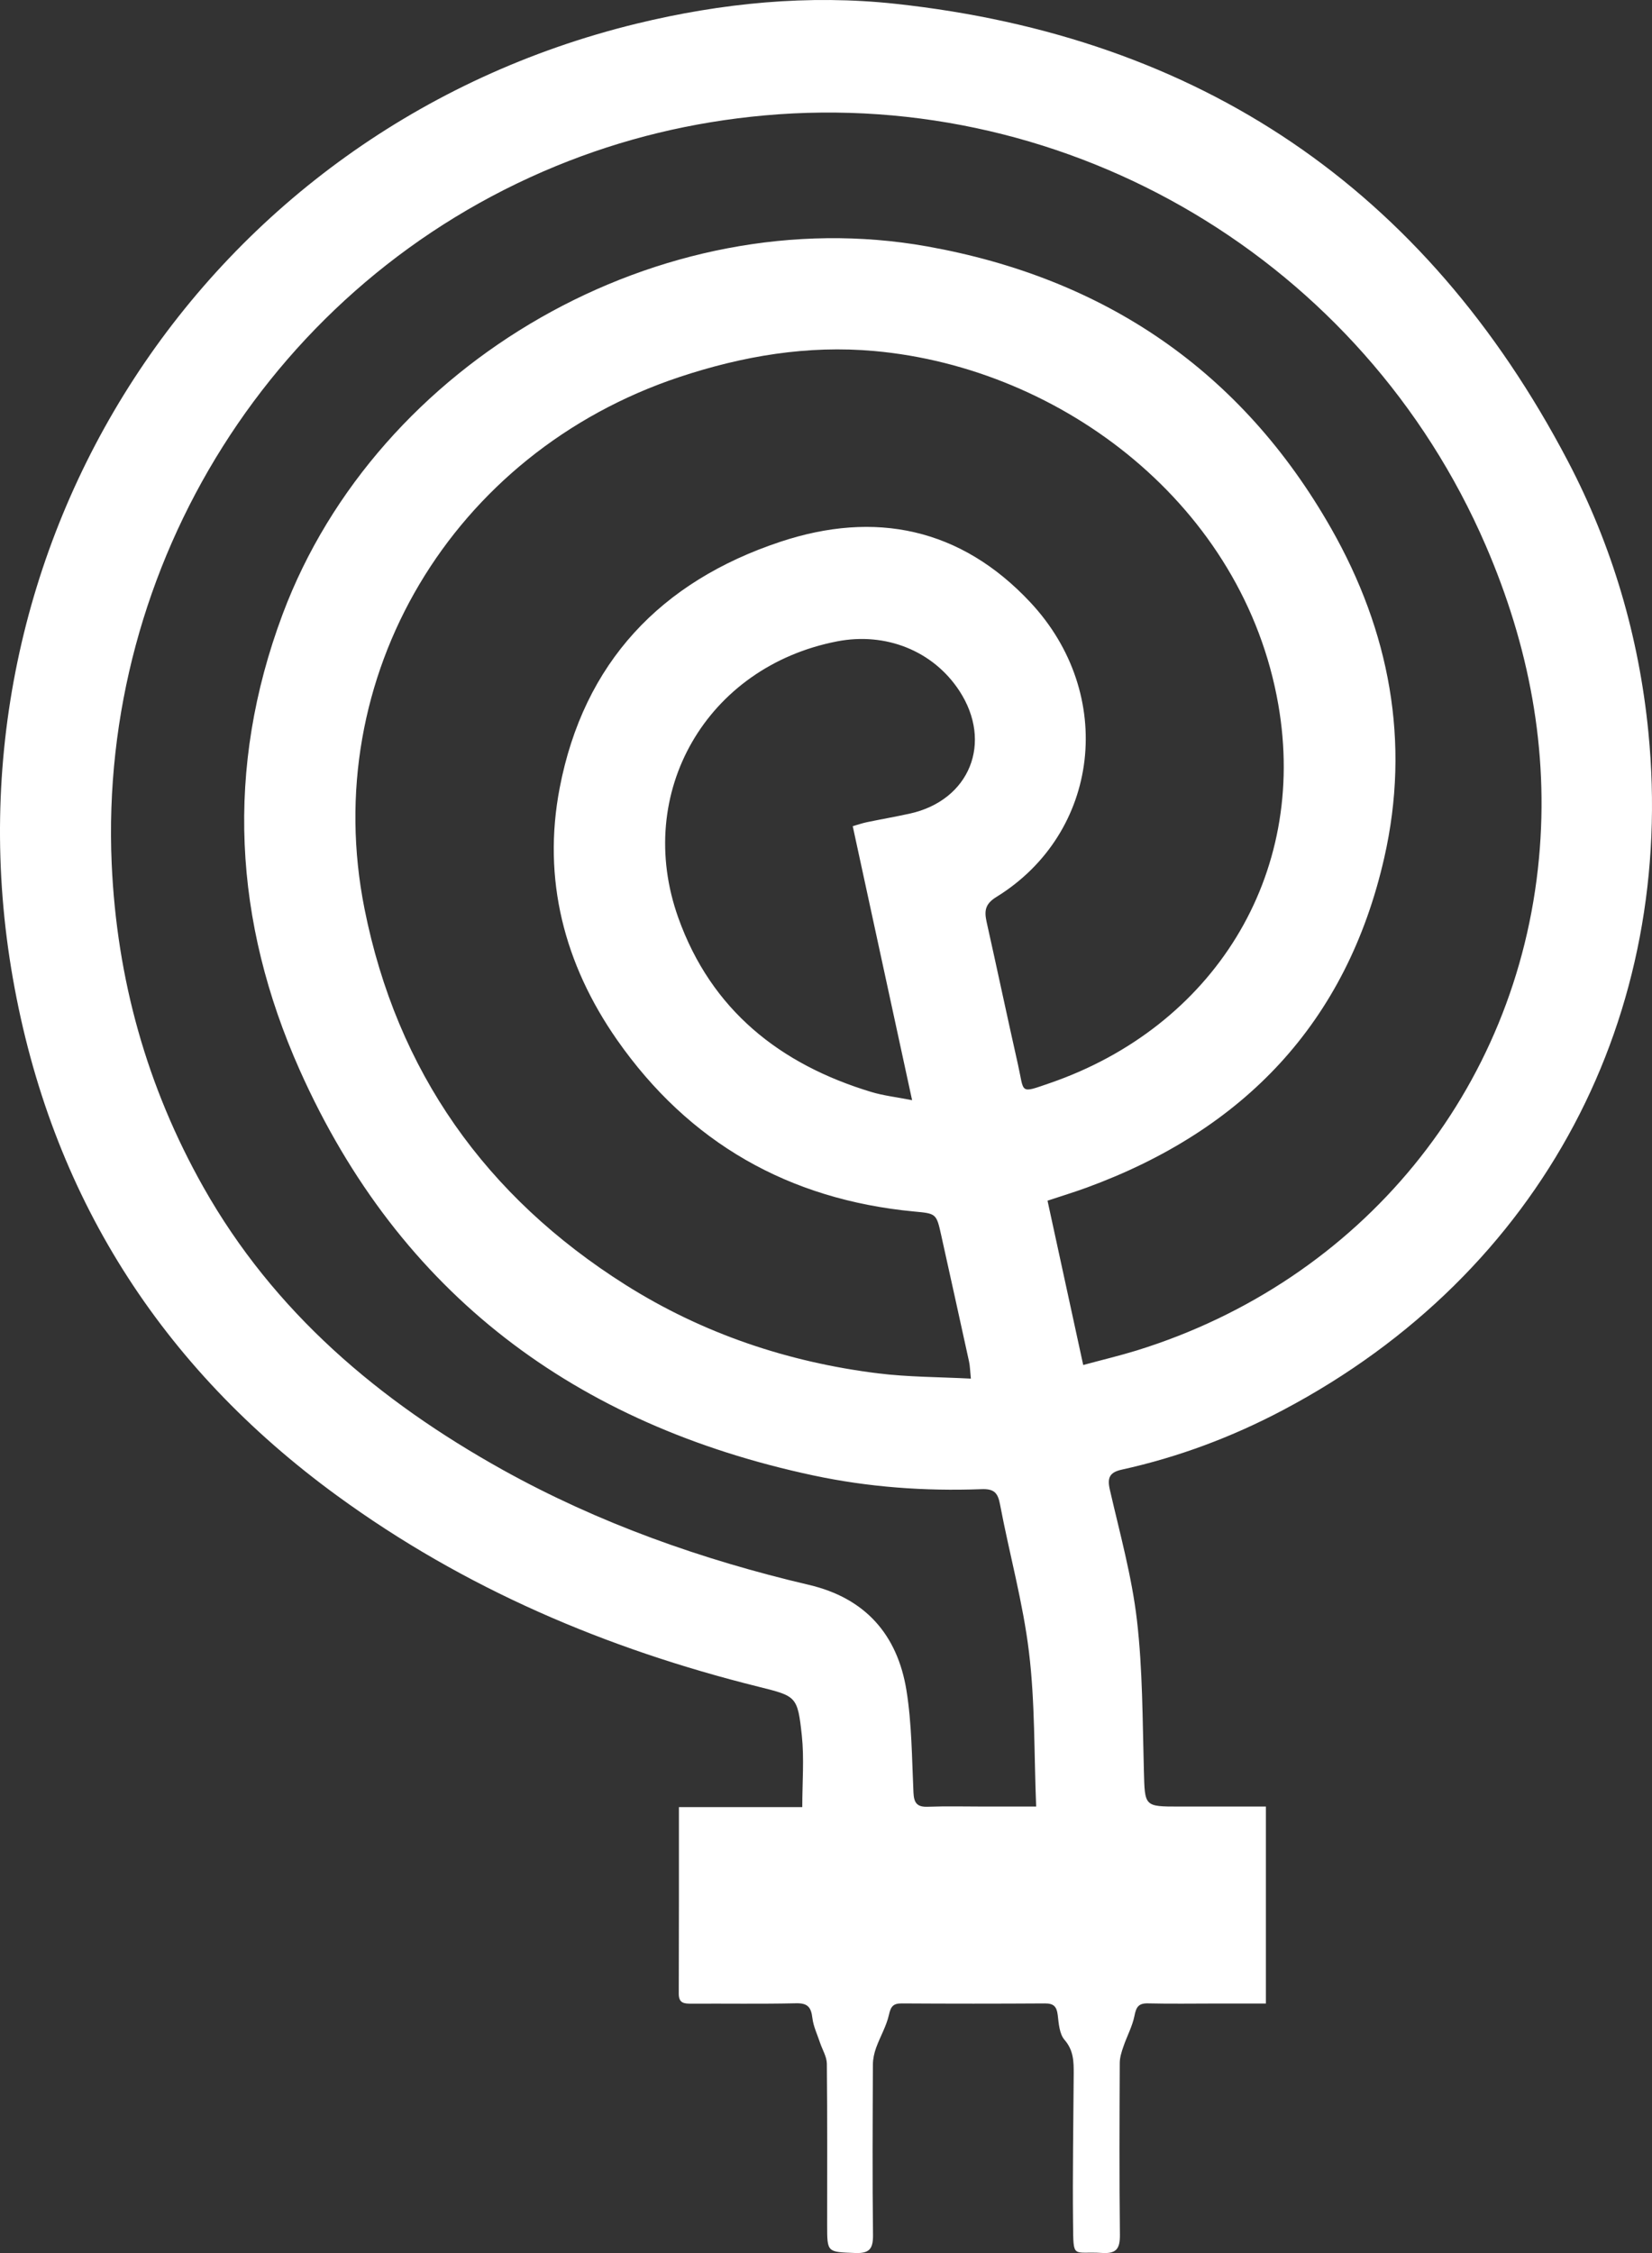 <?xml version="1.0" encoding="UTF-8"?>
<svg xmlns="http://www.w3.org/2000/svg" width="33" height="45" viewBox="0 0 33 45" fill="none">
  <rect x="0" y="0" width="33" height="45" fill="#333333" stroke="none"/>
  <path d="M25.287 36.082C25.287 37.403 25.287 38.688 25.287 40.016C24.96 40.016 24.633 40.016 24.306 40.016C23.849 40.016 23.391 40.024 22.934 40.013C22.745 40.008 22.696 40.085 22.662 40.261C22.62 40.472 22.511 40.669 22.441 40.876C22.404 40.981 22.369 41.093 22.368 41.203C22.363 42.346 22.358 43.489 22.371 44.632C22.374 44.907 22.306 45.017 22.014 44.998C21.422 44.96 21.443 45.139 21.435 44.407C21.424 43.411 21.442 42.415 21.448 41.419C21.449 41.177 21.447 40.952 21.265 40.742C21.163 40.625 21.149 40.417 21.129 40.247C21.109 40.077 21.048 40.013 20.873 40.014C19.92 40.02 18.967 40.02 18.014 40.014C17.843 40.013 17.794 40.074 17.757 40.243C17.706 40.469 17.581 40.679 17.501 40.9C17.463 41.006 17.437 41.123 17.437 41.234C17.432 42.367 17.425 43.501 17.439 44.634C17.442 44.911 17.373 45.01 17.084 44.999C16.523 44.977 16.523 44.993 16.523 44.441C16.523 43.366 16.528 42.292 16.517 41.217C16.515 41.078 16.428 40.939 16.381 40.8C16.327 40.635 16.248 40.474 16.228 40.306C16.203 40.093 16.137 40.006 15.904 40.011C15.204 40.027 14.504 40.015 13.804 40.019C13.663 40.019 13.559 40.008 13.559 39.822C13.563 38.593 13.562 37.364 13.562 36.093C14.403 36.093 15.204 36.093 16.026 36.093C16.026 35.589 16.066 35.121 16.017 34.662C15.932 33.874 15.908 33.878 15.148 33.688C12.112 32.932 9.277 31.729 6.735 29.874C3.203 27.299 1.014 23.851 0.257 19.54C-1.261 10.911 4.08 2.578 12.714 0.473C14.417 0.059 16.149 -0.112 17.889 0.076C23.965 0.734 28.465 3.765 31.32 9.211C32.206 10.902 32.739 12.715 32.927 14.615C33.484 20.248 30.839 25.414 25.626 28.165C24.608 28.703 23.537 29.104 22.412 29.352C22.164 29.406 22.114 29.514 22.171 29.758C22.369 30.621 22.609 31.482 22.711 32.358C22.827 33.353 22.822 34.362 22.85 35.366C22.869 36.082 22.854 36.082 23.555 36.082C24.126 36.081 24.697 36.082 25.287 36.082ZM21.638 27.263C22.023 27.159 22.371 27.076 22.712 26.971C27.187 25.582 30.31 21.78 30.742 17.145C30.945 14.975 30.541 12.892 29.679 10.896C27.223 5.209 21.387 1.756 15.275 2.305C13.831 2.435 12.444 2.768 11.107 3.317C5.45 5.64 1.969 11.292 2.231 17.249C2.333 19.556 2.934 21.709 4.063 23.711C5.473 26.21 7.575 27.983 10.042 29.357C11.966 30.426 14.021 31.152 16.157 31.654C17.283 31.917 17.926 32.647 18.107 33.76C18.215 34.429 18.215 35.118 18.247 35.799C18.256 36.008 18.316 36.095 18.536 36.086C18.905 36.072 19.275 36.082 19.645 36.082C19.973 36.082 20.301 36.082 20.698 36.082C20.655 35.022 20.677 34.003 20.555 33.001C20.436 32.009 20.163 31.036 19.977 30.051C19.933 29.811 19.855 29.733 19.603 29.743C18.474 29.785 17.35 29.704 16.244 29.468C11.508 28.457 7.989 25.857 5.988 21.374C4.663 18.405 4.492 15.348 5.646 12.267C7.538 7.215 13.207 3.972 18.523 4.922C22.064 5.555 24.801 7.405 26.593 10.558C27.755 12.602 28.179 14.816 27.651 17.134C26.901 20.431 24.839 22.574 21.705 23.721C21.453 23.813 21.196 23.891 20.925 23.981C21.162 25.073 21.393 26.136 21.638 27.263ZM19.394 27.535C19.378 27.38 19.377 27.283 19.357 27.192C19.174 26.355 18.989 25.519 18.804 24.683C18.705 24.234 18.704 24.239 18.256 24.197C15.761 23.959 13.764 22.828 12.324 20.766C11.271 19.256 10.83 17.558 11.18 15.738C11.66 13.234 13.2 11.614 15.588 10.821C17.482 10.192 19.19 10.546 20.577 12.025C22.304 13.865 21.974 16.64 19.902 17.916C19.675 18.056 19.661 18.195 19.708 18.412C19.92 19.361 20.121 20.314 20.335 21.264C20.464 21.836 20.356 21.845 20.974 21.632C24.222 20.512 26.133 17.498 25.535 14.072C24.844 10.105 21.231 7.35 17.466 7.011C16.131 6.891 14.839 7.109 13.57 7.531C9.034 9.041 6.357 13.516 7.281 18.15C7.929 21.402 9.704 23.9 12.495 25.662C14.04 26.636 15.735 27.205 17.54 27.43C18.142 27.504 18.754 27.502 19.394 27.535ZM18.22 21.974C17.815 20.103 17.428 18.318 17.034 16.501C17.136 16.472 17.224 16.441 17.315 16.422C17.599 16.363 17.886 16.313 18.17 16.251C19.372 15.988 19.84 14.828 19.162 13.795C18.641 13.002 17.699 12.621 16.722 12.81C14.118 13.315 12.656 15.831 13.55 18.332C14.208 20.172 15.579 21.258 17.405 21.81C17.65 21.884 17.909 21.912 18.22 21.974Z" fill="white"></path>
</svg>
